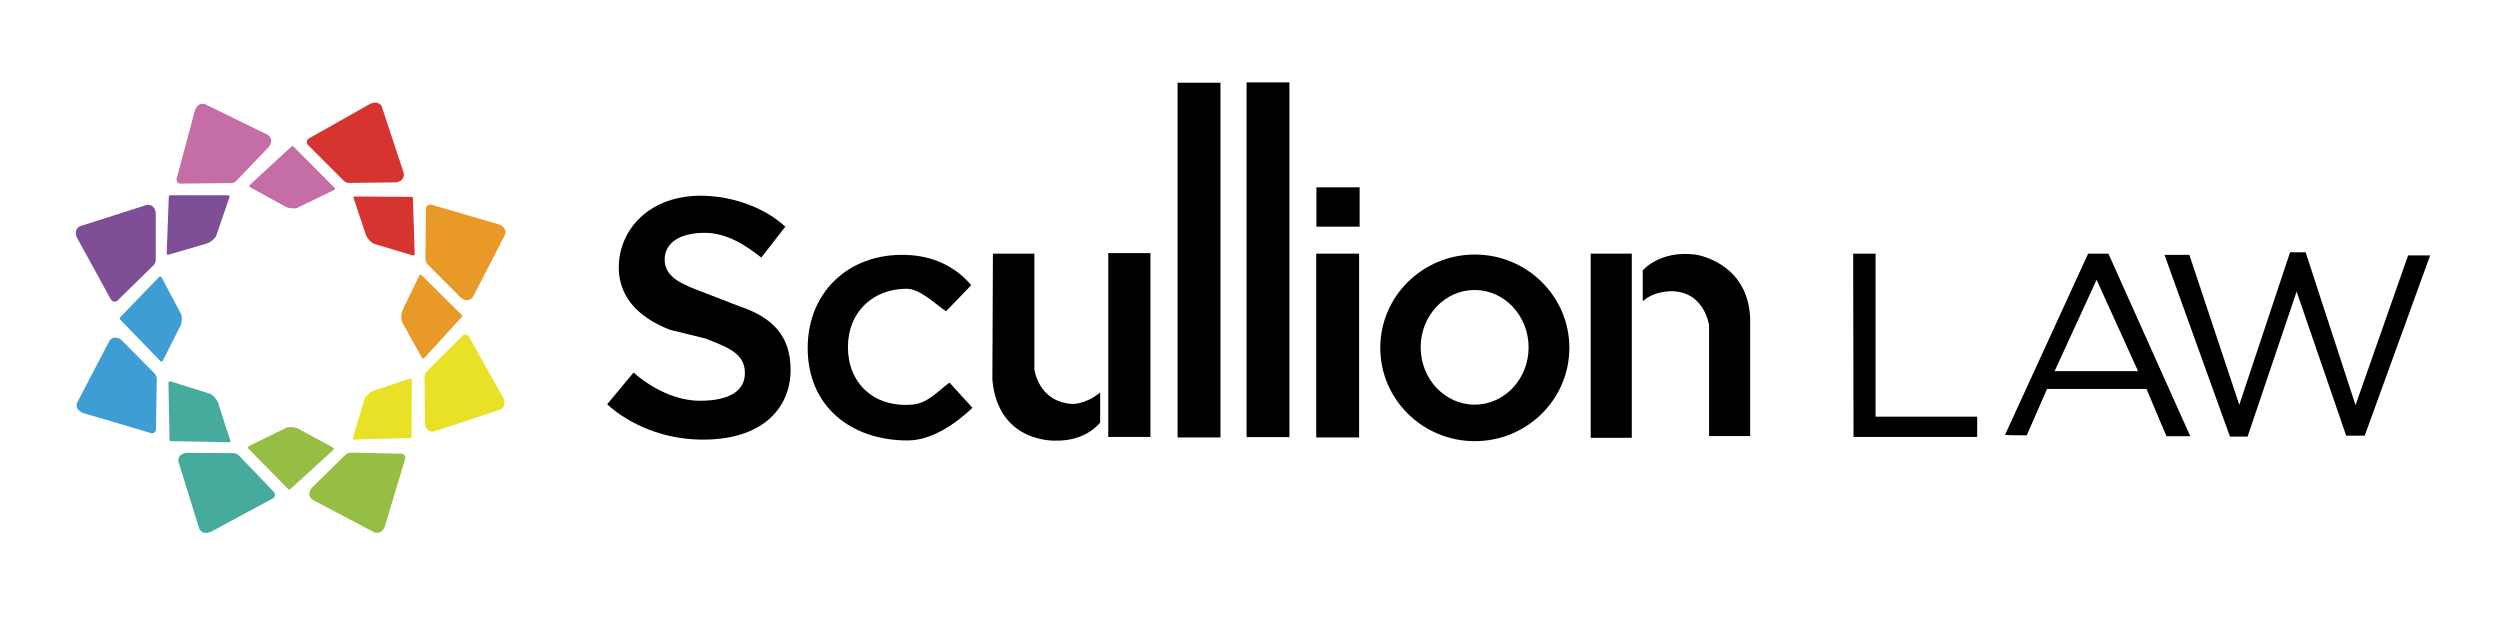 <?xml version="1.0" encoding="utf-8"?>
<!-- Generator: Adobe Illustrator 25.4.1, SVG Export Plug-In . SVG Version: 6.00 Build 0)  -->
<svg version="1.1" id="Layer_1" xmlns="http://www.w3.org/2000/svg" xmlns:xlink="http://www.w3.org/1999/xlink" x="0px" y="0px"
	 viewBox="0 0 1417.3 351.5" style="enable-background:new 0 0 1417.3 351.5;" xml:space="preserve">
<style type="text/css">
	.st0{fill:#7E4E96;}
	.st1{fill:#C56EA5;}
	.st2{fill:#D6342E;}
	.st3{fill:#E89927;}
	.st4{fill:#E8E126;}
	.st5{fill:#96BD44;}
	.st6{fill:#46AB9C;}
	.st7{fill:#3E9ED4;}
</style>
<path class="st0" d="M62.2,168.6c-0.3-0.7-18-32.8-18-32.8s-3.3-5,1-7.5l37.6-12c0,0,4.5-1.5,5.5,4.3v26.7c0,1.2-0.5,2.3-1.3,3.1
	l-20.7,20.3C66.2,170.6,63.7,172.3,62.2,168.6z"/>
<path class="st0" d="M94.5,143.6l1.2-32.1c0-0.5,0.4-0.8,0.8-0.8h32.8c0.6,0,1,0.6,0.8,1.1l-7.6,22.1c0,0.1,0,0.1-0.1,0.2
	c-0.3,0.4-1.8,2.6-4.9,3.9c0,0-0.1,0-0.1,0l-21.9,6.4C95.1,144.6,94.5,144.2,94.5,143.6z"/>
<path class="st1" d="M141.6,104.9l23.6-21.8c0.3-0.3,0.8-0.3,1.2,0l23.2,23.3c0.4,0.4,0.3,1.1-0.2,1.3l-21,10.2
	c-0.1,0-0.1,0.1-0.2,0.1c-0.5,0.1-3.1,0.5-6.2-0.7c0,0-0.1,0-0.1-0.1l-20-11C141.2,105.9,141.2,105.3,141.6,104.9z"/>
<path class="st2" d="M201.2,111.4l32.1,0.2c0.5,0,0.8,0.3,0.8,0.8l1,31.6c0,0.6-0.5,1-1.1,0.8l-22.3-6.7c-0.1,0-0.1,0-0.2-0.1
	c-0.5-0.3-2.6-1.7-4-4.6c0,0,0-0.1,0-0.1l-7-20.9C200.2,111.9,200.6,111.4,201.2,111.4z"/>
<path class="st3" d="M239,156l22.8,22.6c0.3,0.3,0.3,0.8,0,1.1L240.5,203c-0.4,0.4-1.1,0.3-1.3-0.2l-11.3-20.3
	c0-0.1-0.1-0.1-0.1-0.2c-0.1-0.5-0.7-3,0.3-6.1c0,0,0-0.1,0-0.1l9.6-19.9C237.9,155.7,238.6,155.6,239,156z"/>
<path class="st4" d="M233.5,215.4l-0.2,32.1c0,0.5-0.3,0.8-0.8,0.8l-31.6,0.9c-0.6,0-1-0.5-0.8-1.1l6.7-22.3c0-0.1,0-0.1,0.1-0.2
	c0.3-0.5,1.7-2.6,4.6-4c0,0,0.1,0,0.1,0l20.9-7C233,214.4,233.5,214.8,233.5,215.4z"/>
<path class="st5" d="M188.9,255.1l-24.3,22.2c-0.3,0.3-0.9,0.3-1.2,0l-22.6-23c-0.4-0.4-0.3-1.1,0.3-1.4l21.4-10.5
	c0.1,0,0.1-0.1,0.2-0.1c0.5-0.1,3.1-0.6,6.2,0.6c0,0,0.1,0,0.1,0.1l19.7,10.7C189.3,254,189.4,254.7,188.9,255.1z"/>
<path class="st6" d="M129.8,250.7l-32.9-0.6c-0.5,0-0.8-0.4-0.8-0.8L95.5,217c0-0.6,0.6-1,1.1-0.8l22.7,7.1c0.1,0,0.1,0,0.2,0.1
	c0.5,0.3,2.6,1.7,4.1,4.7c0,0,0,0.1,0,0.1l6.9,21.4C130.8,250.2,130.4,250.7,129.8,250.7z"/>
<path class="st7" d="M90.9,204.7l-22.8-23.6c-0.3-0.3-0.3-0.8,0-1.2l22.1-22.9c0.4-0.4,1.1-0.3,1.4,0.2l11.1,21
	c0,0.1,0.1,0.1,0.1,0.2c0.1,0.5,0.7,3.1-0.4,6.2c0,0,0,0.1-0.1,0.1l-10,19.8C92,205.1,91.3,205.2,90.9,204.7z"/>
<path class="st7" d="M84.1,245.1c-0.7-0.3-35.9-10.6-35.9-10.6s-5.8-1.3-4.6-6l18.3-35c0,0,2.1-4.2,6.9-0.8l18.8,19
	c0.8,0.8,1.3,2,1.3,3.2l-0.5,29C88.3,243.8,87.8,246.8,84.1,245.1z"/>
<path class="st6" d="M153.5,283.2c-0.7,0.3-33,17.8-33,17.8s-5,3.2-7.5-1.1l-11.7-37.7c0,0-1.5-4.5,4.3-5.5l26.7,0.2
	c1.2,0,2.3,0.5,3.1,1.3l20.1,20.9C155.5,279.2,157.2,281.7,153.5,283.2z"/>
<path class="st5" d="M229.3,261.5c-0.3,0.7-10.8,35.9-10.8,35.9s-1.3,5.8-6.1,4.5l-34.9-18.4c0,0-4.2-2.2-0.8-6.9l19.1-18.7
	c0.8-0.8,2-1.3,3.2-1.3l29,0.6C227.9,257.3,230.9,257.8,229.3,261.5z"/>
<path class="st4" d="M266.5,192c0.3,0.7,18.3,32.6,18.3,32.6s3.3,5-0.9,7.5l-37.5,12.4c0,0-4.5,1.5-5.5-4.2l-0.2-26.7
	c0-1.2,0.5-2.3,1.3-3.1l20.5-20.4C262.5,190.1,265,188.3,266.5,192z"/>
<path class="st3" d="M245.8,116.4c0.7,0.3,36,10.5,36,10.5s5.8,1.2,4.6,6L268.3,168c0,0-2.1,4.3-6.9,0.9L242.5,150
	c-0.8-0.8-1.3-2-1.3-3.1l0.3-29C241.6,117.9,242.1,114.8,245.8,116.4z"/>
<path class="st2" d="M176.3,77.8c0.7-0.3,32.6-18.4,32.6-18.4s5-3.3,7.5,0.9l12.4,37.5c0,0,1.5,4.5-4.2,5.6l-26.7,0.3
	c-1.2,0-2.3-0.5-3.1-1.3l-20.5-20.5C174.4,81.9,172.6,79.4,176.3,77.8z"/>
<path class="st1" d="M100.5,99.9c0.3-0.7,9.7-36.2,9.7-36.2s1.1-5.9,5.9-4.7l35.4,17.3c0,0,4.3,2,1,6.9l-18.5,19.3
	c-0.8,0.9-1.9,1.3-3.1,1.3l-29,0.3C102,104.2,99,103.7,100.5,99.9z"/>
<g>
	<path d="M344.2,229.2l15-18c10.3,9.1,24.2,16,37.6,16c16.2,0,25.5-5.3,25.5-15.7c0-11-9.3-14.5-22.4-19.6l-20-4.9
		c-14.2-5.5-29.1-15.9-29.1-35.4c0-21.2,17.3-41.6,48.7-40.6c16.8,0.5,34.4,7,45.7,17.5L431.6,146c-9.2-7.2-19.7-14-32.1-14
		c-13.7,0-22.7,5.4-22.7,15.2c0,10.5,11,14.4,22.9,18.9l19.4,7.5c18.6,6.2,29.1,16.6,29.1,36c0,21.6-15.8,40.4-51.8,39.6
		C377.2,248.8,357.9,241.6,344.2,229.2z"/>
</g>
<g>
	<path d="M457.9,197.3c0-33.3,25.5-55.3,58.9-52.6c14.9,1.2,26.3,8,33.8,17l-14.3,14.8c-6.8-4.8-14.9-12.8-22.3-12.8
		c-18.9,0-33.3,13-33.3,33.1s14.3,34.3,36.3,32.6c9.1-0.7,14.6-7.7,21.3-12.5l13,14.3c-10,9.5-23.4,18.5-36.8,18.5
		C482.5,249.7,457.9,230.5,457.9,197.3z"/>
</g>
<path d="M562.9,143.8h23.5v65.4c0,0,2,18.5,21.3,19.8c0,0,7.5,0.5,16-6.5v17c0,0-7.5,10.5-24.8,10.3c0,0-32.8,2-36.3-34.3
	L562.9,143.8z"/>
<rect x="628.3" y="143.5" width="23.9" height="104.2"/>
<rect x="667.6" y="46.9" width="24.3" height="201.1"/>
<rect x="706.7" y="46.7" width="24.3" height="201.1"/>
<rect x="746.2" y="143.8" width="24.3" height="104.2"/>
<rect x="746.3" y="106.2" width="24.5" height="22.3"/>
<path d="M836.1,144.3c-29.6,0-53.6,23.7-53.6,52.9c0,29.2,24,52.9,53.6,52.9c29.6,0,53.6-23.7,53.6-52.9
	C889.7,168,865.7,144.3,836.1,144.3z M836,229.4c-16.9,0-30.6-14.6-30.6-32.5c0-18,13.7-32.5,30.6-32.5c16.9,0,30.6,14.6,30.6,32.5
	C866.6,214.9,852.9,229.4,836,229.4z"/>
<rect x="901.8" y="143.8" width="23.3" height="104.4"/>
<path d="M931.3,170.8v-17.5c0,0,9.5-11.5,29.8-9c0,0,29.6,4,31.1,35.8v67.1h-23.3v-62.6c0,0-2.3-19.3-21.3-19.5
	C947.6,165.1,937.9,164.8,931.3,170.8z"/>
<polygon points="1050.6,143.8 1063.3,143.8 1063.3,236.2 1120.9,236.2 1120.9,247.7 1050.8,247.7 "/>
<path d="M1195.3,143.8h-11.5l-47.1,102.7c0,0.3,12.3,0.3,12.3,0.3l11.5-26.3h56.4l11.3,26.8h13.5L1195.3,143.8z M1164.8,210.4
	l23.8-51.8l23.5,51.8H1164.8z"/>
<polygon points="1227.1,144.5 1241.2,144.5 1269.5,229.5 1298.3,143 1307.1,143 1335.4,229.7 1365.2,144.8 1377.7,144.8 1340.6,247 
	1330.1,247 1302,165.3 1274.2,247.5 1264.2,247.5 "/>
</svg>
